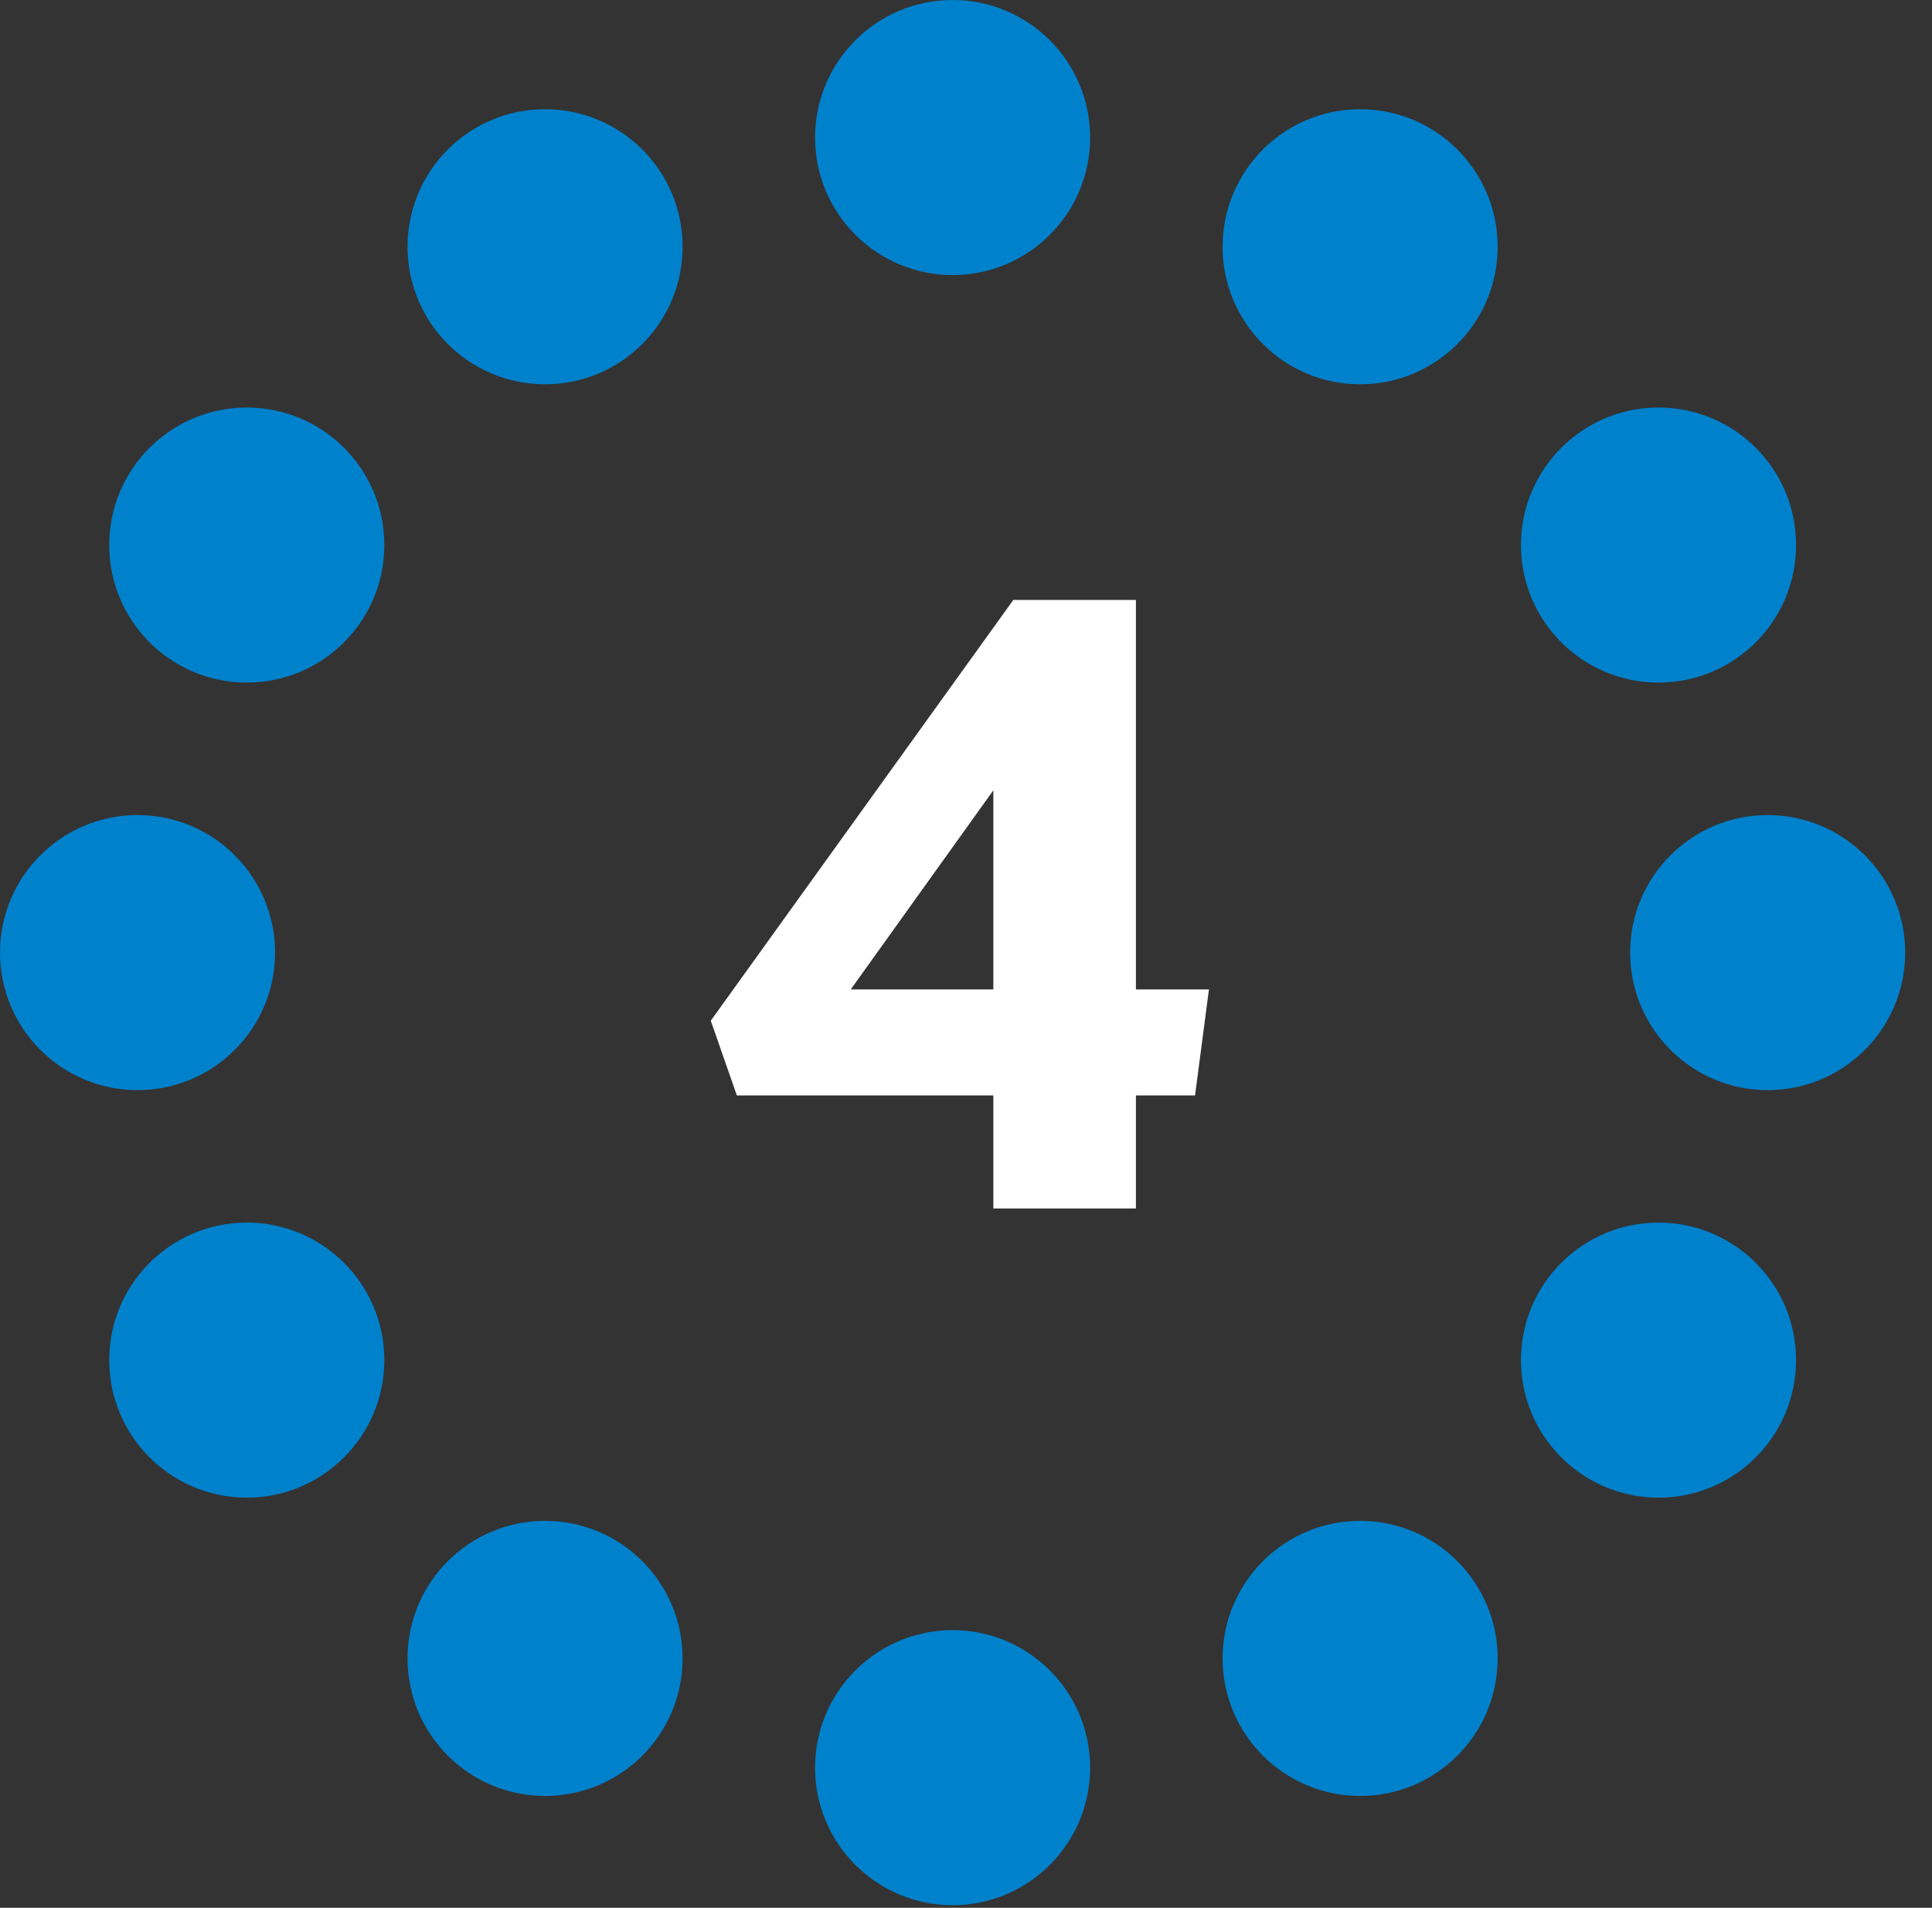 <svg xmlns="http://www.w3.org/2000/svg" width="80" height="79" viewBox="0 0 80 79" fill="none"><rect x="0" y="0" width="80" height="79" fill="#333333" stroke="none"/><path d="M39.445 78.892C42.59 78.892 45.14 76.342 45.14 73.197C45.14 70.052 42.59 67.502 39.445 67.502C36.3 67.502 33.75 70.052 33.75 73.197C33.75 76.342 36.3 78.892 39.445 78.892Z" fill="#0081CC"></path><path d="M22.57 74.368C25.715 74.368 28.265 71.819 28.265 68.673C28.265 65.528 25.715 62.978 22.57 62.978C19.425 62.978 16.875 65.528 16.875 68.673C16.875 71.819 19.425 74.368 22.57 74.368Z" fill="#0081CC"></path><path d="M10.219 62.016C13.364 62.016 15.914 59.466 15.914 56.321C15.914 53.176 13.364 50.626 10.219 50.626C7.073 50.626 4.523 53.176 4.523 56.321C4.523 59.466 7.073 62.016 10.219 62.016Z" fill="#0081CC"></path><path d="M5.695 45.141C8.84 45.141 11.39 42.591 11.39 39.446C11.39 36.3 8.84 33.751 5.695 33.751C2.55 33.751 0 36.3 0 39.446C0 42.591 2.55 45.141 5.695 45.141Z" fill="#0081CC"></path><path d="M10.219 28.265C13.364 28.265 15.914 25.716 15.914 22.57C15.914 19.425 13.364 16.875 10.219 16.875C7.073 16.875 4.523 19.425 4.523 22.57C4.523 25.716 7.073 28.265 10.219 28.265Z" fill="#0081CC"></path><path d="M22.57 15.913C25.715 15.913 28.265 13.363 28.265 10.218C28.265 7.072 25.715 4.523 22.57 4.523C19.425 4.523 16.875 7.072 16.875 10.218C16.875 13.363 19.425 15.913 22.57 15.913Z" fill="#0081CC"></path><path d="M39.445 11.39C42.59 11.39 45.14 8.84 45.14 5.695C45.14 2.55 42.59 -0 39.445 -0C36.3 -0 33.75 2.55 33.75 5.695C33.75 8.84 36.3 11.39 39.445 11.39Z" fill="#0081CC"></path><path d="M56.32 15.913C59.465 15.913 62.015 13.363 62.015 10.218C62.015 7.072 59.465 4.523 56.32 4.523C53.175 4.523 50.625 7.072 50.625 10.218C50.625 13.363 53.175 15.913 56.32 15.913Z" fill="#0081CC"></path><path d="M68.676 28.265C71.821 28.265 74.371 25.716 74.371 22.57C74.371 19.425 71.821 16.875 68.676 16.875C65.53 16.875 62.98 19.425 62.98 22.57C62.98 25.716 65.53 28.265 68.676 28.265Z" fill="#0081CC"></path><path d="M73.195 45.141C76.341 45.141 78.89 42.591 78.89 39.446C78.89 36.3 76.341 33.751 73.195 33.751C70.05 33.751 67.5 36.3 67.5 39.446C67.5 42.591 70.05 45.141 73.195 45.141Z" fill="#0081CC"></path><path d="M68.676 62.016C71.821 62.016 74.371 59.466 74.371 56.321C74.371 53.176 71.821 50.626 68.676 50.626C65.53 50.626 62.98 53.176 62.98 56.321C62.98 59.466 65.53 62.016 68.676 62.016Z" fill="#0081CC"></path><path d="M56.32 74.368C59.465 74.368 62.015 71.819 62.015 68.673C62.015 65.528 59.465 62.978 56.32 62.978C53.175 62.978 50.625 65.528 50.625 68.673C50.625 71.819 53.175 74.368 56.32 74.368Z" fill="#0081CC"></path><path d="M41.132 50.042H47.036V45.362H49.484L50.06 40.97H47.036V24.842H41.96L29.432 42.266L30.512 45.362H41.132V50.042ZM35.228 40.97L41.132 32.726V40.97H35.228Z" fill="white"></path></svg>